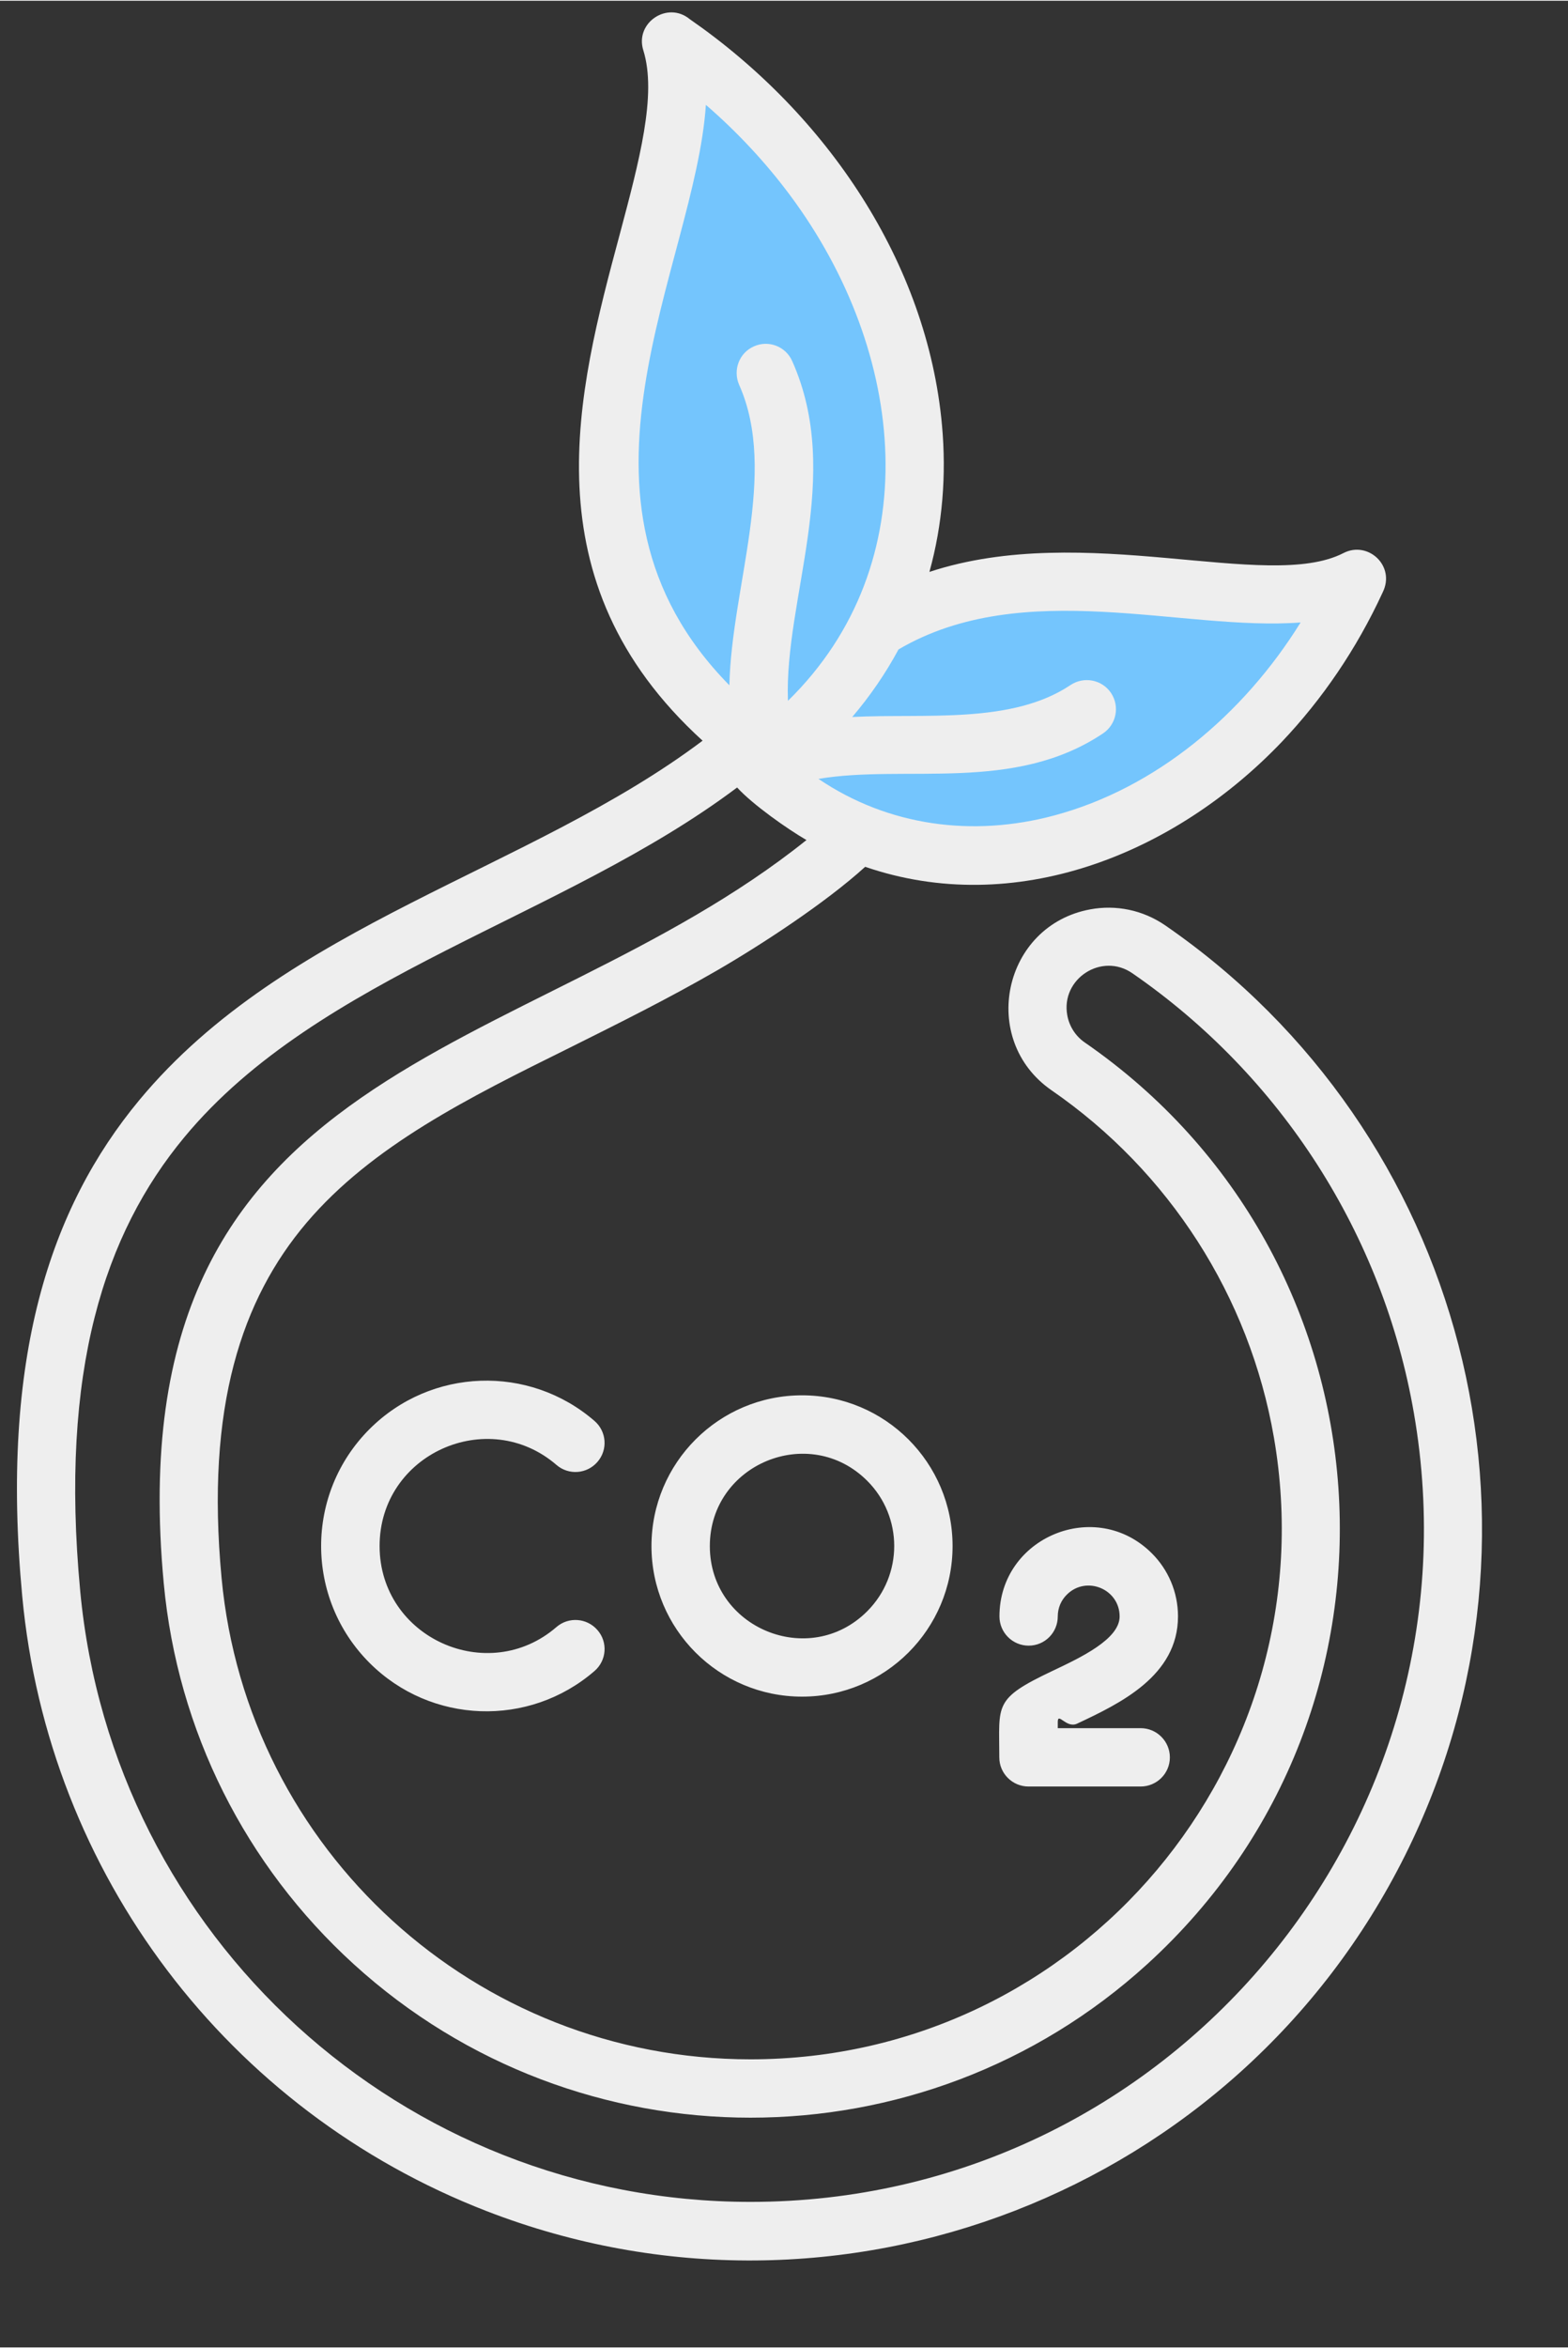 <?xml version="1.0" encoding="UTF-8" standalone="no"?><svg xmlns="http://www.w3.org/2000/svg" xmlns:xlink="http://www.w3.org/1999/xlink" fill="#000000" height="482" preserveAspectRatio="xMidYMid meet" version="1" viewBox="98.4 16.3 322.4 482.3" width="322" zoomAndPan="magnify"><rect x="98.4" y="16.3" width="322.4" height="482.3" fill="#333333" stroke="none"/><g id="change1_1"><path clip-rule="evenodd" d="M377.4,135.11c-24.32,52.92-84.33,75.6-123,38.86C285.5,110.08,350.9,148.74,377.4,135.11L377.4,135.11z" fill="#74c5fd" fill-rule="evenodd"/></g><g id="change1_2"><path clip-rule="evenodd" d="M236.41,24.67c55.13,37.9,69.05,110.27,19.87,146.86C190.06,123.8,246.64,57.33,236.41,24.67L236.41,24.67z" fill="#74c5fd" fill-rule="evenodd"/></g><g id="change2_1"><path d="M248.37,156.99c0.43-20.18,10.06-43.65,2.01-61.74c-1.33-3.03,0-6.58,3.03-7.91c3-1.36,6.55,0,7.88,3.03 c10.57,23.67-1.67,48.81-0.88,69.82c28.88-28.26,24.41-71.69,0.45-103.89c-4.93-6.63-10.74-12.9-17.32-18.6 C241.28,71.24,210.73,118.75,248.37,156.99L248.37,156.99z M240.21,20.08c28.32,19.62,48.84,50.15,51.87,83.42 c0.94,10.29,0.11,20.49-2.58,30.19c32-10.54,69.48,4.2,85.15-3.88c5.02-2.58,10.74,2.64,8.05,8.08 c-5.41,11.74-12.5,22.03-20.66,30.64c-22.31,23.44-55.13,36.28-85.75,25.77c-8.14,7.4-21.35,16.02-30.39,21.26 c-10.15,5.87-20.44,10.97-30.56,16.02c-20.58,10.18-40.45,20.04-53.92,35.89c-13.27,15.65-20.78,37.73-17.46,73.02 c5.24,55.93,52.27,98.9,108.74,98.9c67.8,0,119.14-61.12,107.63-127.81c-5.02-29-21.54-54.68-45.72-71.35 c-15.02-10.38-10.01-33.9,7.99-37.19c5.19-0.96,10.74,0.09,15.42,3.32c61.51,42.43,82.77,123.9,49.32,191.03 c-34.55,69.31-116.48,101.25-188.9,73.19c-53.12-20.58-90.14-69.25-95.47-126.37c-4.59-48.98,5.75-79.88,24.07-101.96 c30.13-36.31,80.22-47.08,115.82-73.87c-36.11-32.88-25.71-71.72-17.09-103.86c4.08-15.31,7.74-28.94,4.9-38.04 C228.9,20.82,235.64,16.31,240.21,20.08L240.21,20.08z M283.15,149.62c-2.66,4.93-5.84,9.58-9.52,13.89 c14.97-0.77,32.77,1.56,44.9-6.58c2.75-1.81,6.46-1.11,8.31,1.64c1.84,2.75,1.11,6.46-1.64,8.31c-18.37,12.3-40.54,6.32-58.51,9.35 c14.37,9.72,31.72,12.02,48.5,7.51c20.75-5.56,38.81-20.61,50.63-39.66C341.71,145.94,308.86,134.54,283.15,149.62L283.15,149.62z M264.22,188.8c-3.88-2.24-11.06-7.29-14.26-10.8c-35.75,26.87-85.98,38.47-113.67,71.89c-16.41,19.79-25.65,47.93-21.4,93.23 c6.66,71.12,66.3,125.57,137.82,125.57c86,0,151.06-77.64,136.4-162.14c-6.35-36.68-27.3-69.28-57.88-90.37 c-6.32-4.37-14.77,1.16-13.38,8.65c0.4,2.18,1.62,4.2,3.57,5.56c64.12,44.22,70.72,136.74,12.87,189.44 c-46.2,42.07-116.96,42.07-163.16,0c-22.22-20.24-36.23-47.88-39.06-78.26C121.86,232.85,206.42,235.12,264.22,188.8L264.22,188.8z M263.31,302.92c17.09,0,30.95,13.86,30.95,30.98c0,17.09-13.86,30.95-30.95,30.95S232.35,351,232.35,333.9 C232.35,316.78,246.22,302.92,263.31,302.92L263.31,302.92z M276.72,320.5c-11.91-11.91-32.37-3.46-32.37,13.41 c0,16.84,20.47,25.31,32.37,13.38C284.11,339.88,284.11,327.89,276.72,320.5L276.72,320.5z M212.82,350.54 c2.49-2.15,6.26-1.87,8.42,0.62c2.18,2.49,1.9,6.26-0.6,8.42c-13.46,11.65-33.65,10.94-46.26-1.67c-13.27-13.27-13.27-34.78,0-48.05 c12.61-12.61,32.8-13.32,46.26-1.67c2.49,2.15,2.78,5.92,0.6,8.42c-2.15,2.49-5.92,2.78-8.42,0.62 c-14.09-12.16-36.37-2.27-36.37,16.67C176.46,352.78,198.74,362.73,212.82,350.54L212.82,350.54z M315.89,348.36 c0,3.32-2.66,6.01-5.98,6.01s-6.01-2.69-6.01-6.01c0-16.27,19.79-24.52,31.35-12.95c3.32,3.32,5.36,7.91,5.36,12.95 c0,12.25-11.99,17.92-20.72,22.03c-2.24,1.08-4-2.49-4-0.31v1.25h17.04c3.32,0,6.01,2.69,6.01,6.01c0,3.29-2.69,5.98-6.01,5.98 h-23.05c-3.32,0-6.01-2.69-6.01-5.98c0-10.91-1.28-11.99,10.91-17.77c5.81-2.75,13.83-6.52,13.83-11.2c0-5.64-6.86-8.48-10.86-4.48 C316.6,345.02,315.89,346.6,315.89,348.36L315.89,348.36z" fill="#eeeeee"/></g></svg>
